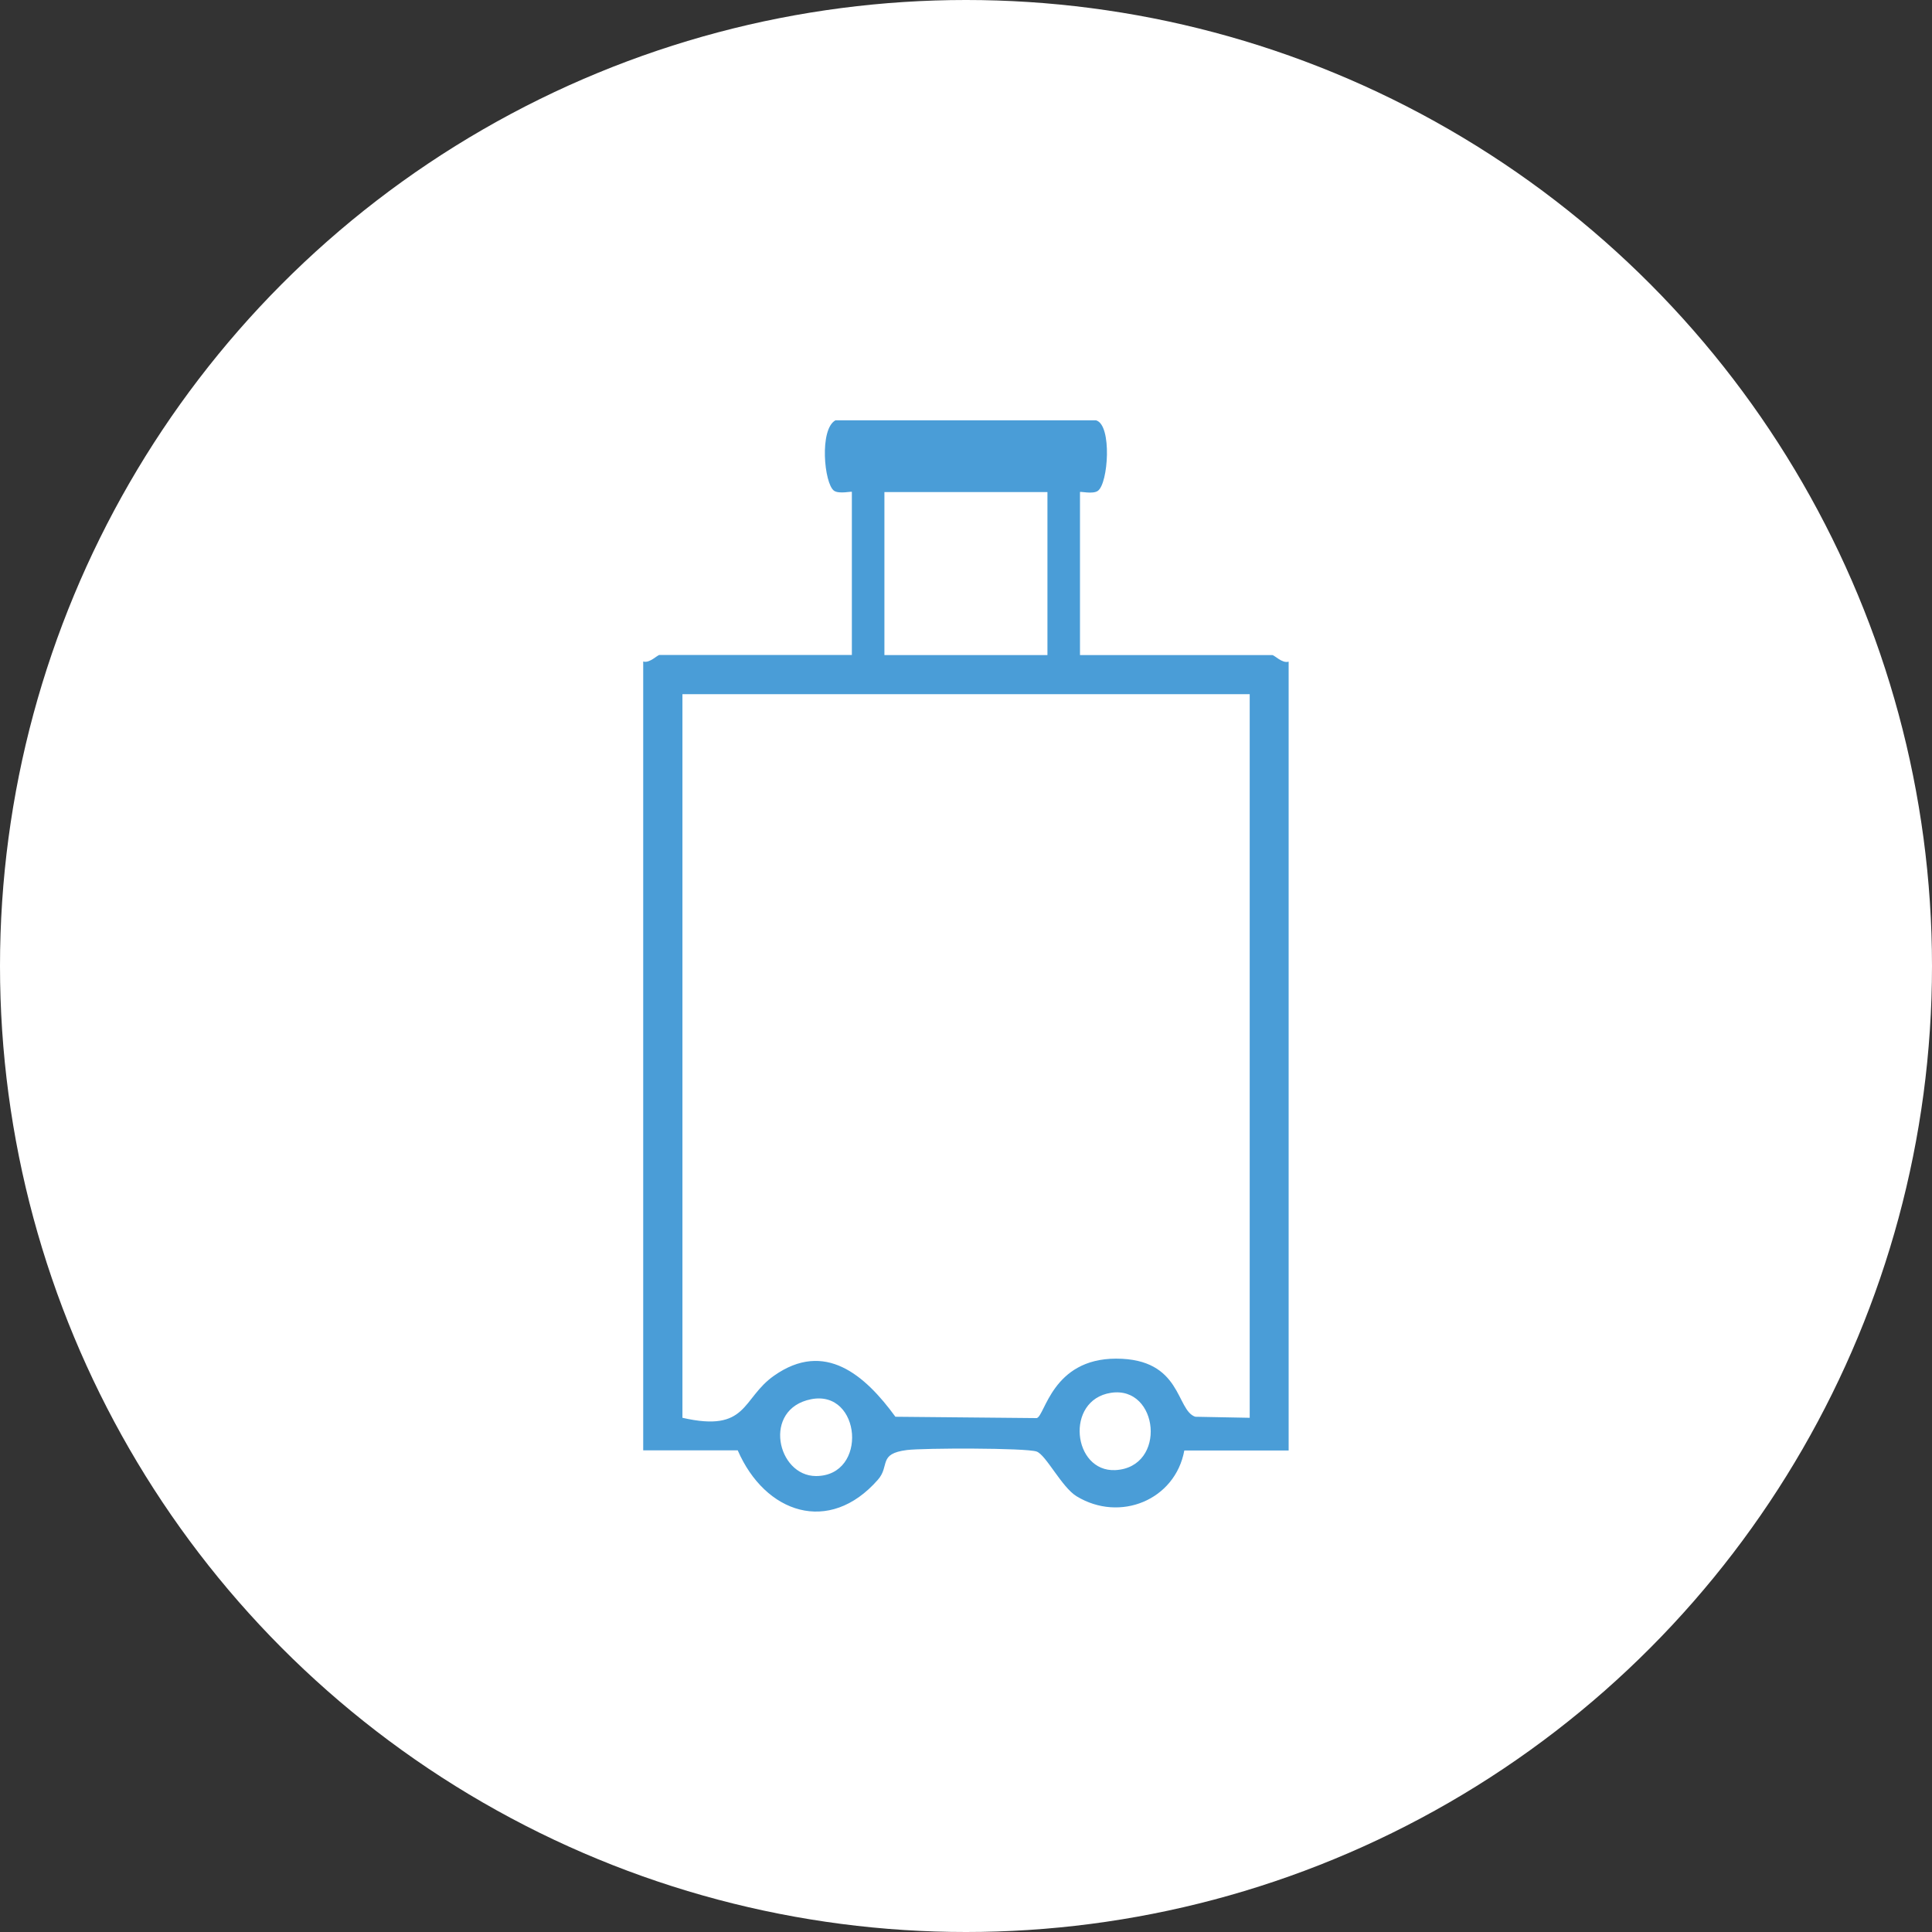 <?xml version="1.0" encoding="UTF-8"?>
<svg id="_レイヤー_2" data-name="レイヤー 2" xmlns="http://www.w3.org/2000/svg" viewBox="0 0 130 130">
  <rect x="0" y="0" width="130" height="130" fill="#333333" stroke="none"/>
  <defs>
    <style>
      .cls-1 {
        fill: #fff;
      }

      .cls-2 {
        fill: #4a9dd7;
      }
    </style>
  </defs>
  <g id="_注釈" data-name="注釈">
    <circle class="cls-1" cx="65" cy="65" r="65"/>
    <path class="cls-2" d="M73.77,28.29c1.06.33.81,4.24.1,4.74-.33.24-1.2.02-1.2.08v10.97h12.94c.15,0,.67.58,1.1.44v53.08h-7.02c-.61,3.33-4.33,4.86-7.25,3.08-1-.61-2.06-2.79-2.69-3.01-.74-.25-7.62-.24-8.73-.1-1.96.25-1.12,1.06-1.95,2-3.28,3.74-7.59,2.26-9.43-1.98h-6.36v-53.08c.43.14.95-.44,1.1-.44h12.94v-10.97c0-.06-.86.16-1.2-.08-.67-.48-1-4.15.1-4.74h17.55ZM70.48,33.11h-10.97v10.97h10.97v-10.97ZM84.08,46.71h-38.16v48.69c4.42,1.01,3.97-1.29,6.16-2.83,3.42-2.41,6.13-.04,8.17,2.76l9.51.09c.56-.14,1.03-4,5.34-4,4.45,0,4.02,3.48,5.33,3.91l3.66.07v-48.69ZM74.75,93.72c-3.11.48-2.57,5.34.3,5.2,3.49-.18,2.93-5.7-.3-5.2ZM54.58,94.15c-3.3.65-2.3,5.17.33,5.17,3.52-.01,3.04-5.83-.33-5.17Z"/>
  </g>
</svg>